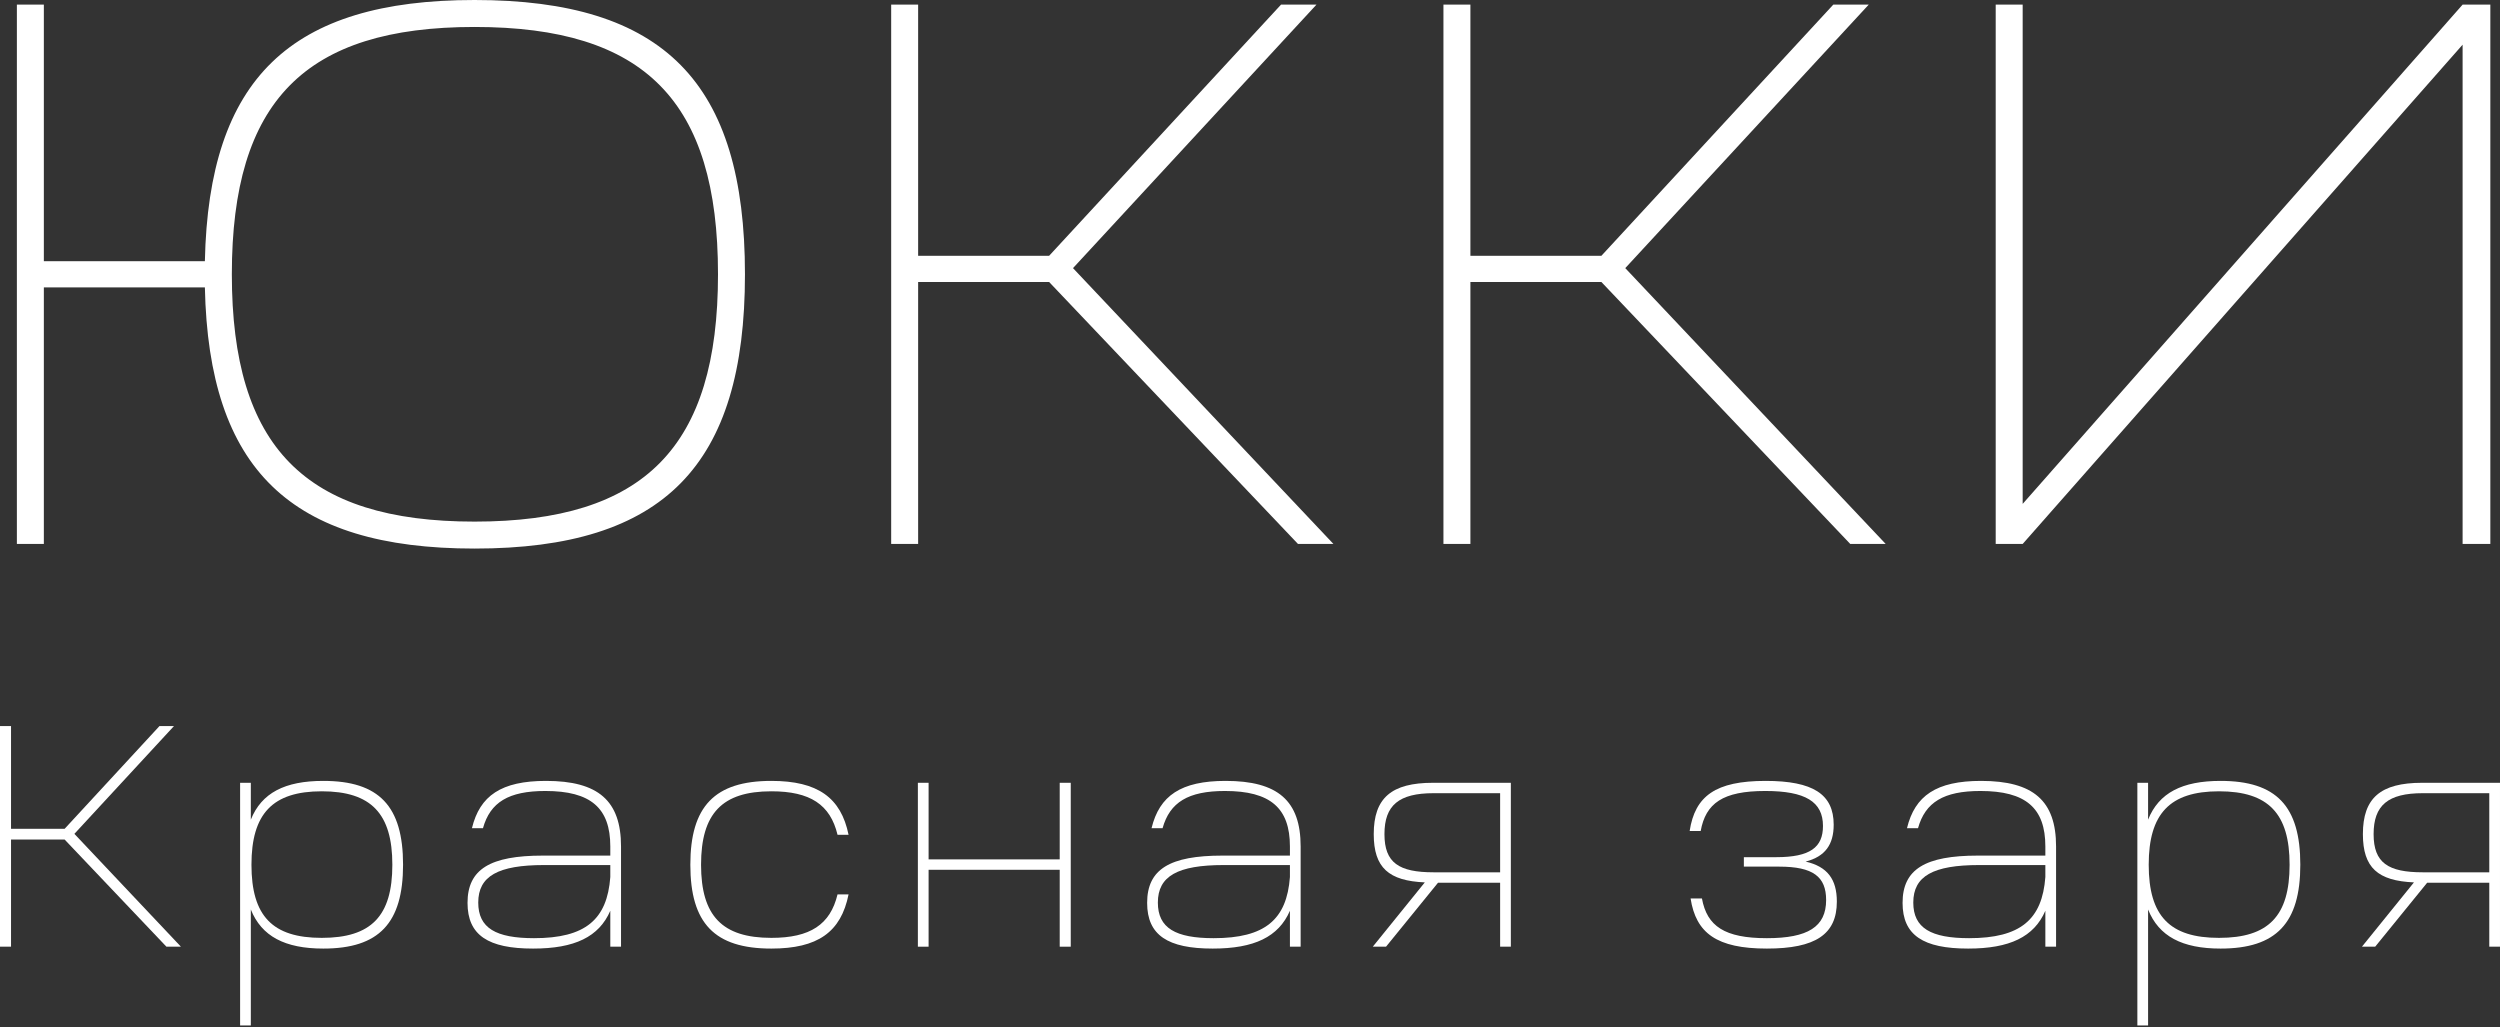 <?xml version="1.0" encoding="UTF-8"?> <svg xmlns="http://www.w3.org/2000/svg" width="572" height="235" viewBox="0 0 572 235" fill="none"><rect x="0" y="0" width="572" height="235" fill="#333333" stroke="none"/> <path d="M10.032 124.455V65.753H46.875C47.756 107.356 66.442 125.513 108.574 125.513C151.939 125.513 170.448 106.474 170.448 62.756C170.448 18.862 151.939 0 108.574 0C66.442 0 47.756 17.981 46.875 59.76H10.032V1.058H3.862V124.455H10.032ZM108.574 119.343C69.791 119.343 53.045 102.243 53.045 62.756C53.045 23.093 69.791 6.17 108.574 6.17C147.532 6.17 164.279 23.093 164.279 62.756C164.279 102.243 147.532 119.343 108.574 119.343Z" fill="white"></path> <path d="M203.901 124.455H210.07V64.519H240.038L296.977 124.455H305.086L245.503 61.346L301.208 1.058H293.099L240.038 58.526H210.07V1.058H203.901V124.455Z" fill="white"></path> <path d="M330.259 124.455H336.429V64.519H366.397L423.335 124.455H431.444L371.861 61.346L427.566 1.058H419.457L366.397 58.526H336.429V1.058H330.259V124.455Z" fill="white"></path> <path d="M456.617 124.455H462.787L563.444 10.224V124.455H569.79V1.058H563.444L462.787 115.288V1.058H456.617V124.455Z" fill="white"></path> <path d="M0 216.602H2.524V192.083H14.784L38.077 216.602H41.394L17.019 190.785L39.808 166.121H36.49L14.784 189.631H2.524V166.121H0V216.602Z" fill="white"></path> <path d="M54.937 234.631H57.389V208.093C59.841 214.222 65.177 217.035 73.976 217.035C86.74 217.035 92.221 211.194 92.221 197.852C92.221 184.439 86.74 178.67 73.976 178.67C65.177 178.67 59.841 181.41 57.389 187.54V179.102H54.937V234.631ZM73.615 214.583C62.365 214.583 57.533 209.607 57.533 197.852C57.533 186.17 62.365 181.049 73.615 181.049C84.937 181.049 89.769 186.17 89.769 197.852C89.769 209.607 84.937 214.583 73.615 214.583Z" fill="white"></path> <path d="M121.97 217.035C131.489 217.035 137.042 214.367 139.638 208.381V216.602H142.09V193.669C142.09 183.213 136.898 178.67 124.927 178.67C114.686 178.67 109.782 182.059 107.98 189.487H110.504C112.162 183.573 116.345 180.977 124.782 180.977C135.167 180.977 139.638 184.871 139.638 193.669V195.761H124.206C112.162 195.761 106.97 198.862 106.97 206.578C106.97 214.006 111.73 217.035 121.97 217.035ZM109.422 206.506C109.422 200.448 113.965 197.924 124.494 197.924H139.638V200.665C138.917 210.4 133.941 214.655 122.186 214.655C113.46 214.655 109.422 212.347 109.422 206.506Z" fill="white"></path> <path d="M176.483 217.035C187.084 217.035 192.421 213.285 194.152 204.631H191.628C189.969 211.554 185.354 214.583 176.483 214.583C165.233 214.583 160.402 209.535 160.402 197.852C160.402 186.097 165.233 181.049 176.483 181.049C185.354 181.049 189.969 184.078 191.628 191.001H194.152C192.421 182.492 187.084 178.67 176.483 178.67C163.503 178.67 157.95 184.511 157.95 197.852C157.95 211.266 163.503 217.035 176.483 217.035Z" fill="white"></path> <path d="M210.01 216.602H212.462V199.006H242.462V216.602H244.986V179.102H242.462V196.626H212.462V179.102H210.01V216.602Z" fill="white"></path> <path d="M277.466 217.035C286.985 217.035 292.538 214.367 295.134 208.381V216.602H297.586V193.669C297.586 183.213 292.393 178.67 280.422 178.67C270.182 178.67 265.278 182.059 263.475 189.487H265.999C267.658 183.573 271.841 180.977 280.278 180.977C290.663 180.977 295.134 184.871 295.134 193.669V195.761H279.701C267.658 195.761 262.466 198.862 262.466 206.578C262.466 214.006 267.225 217.035 277.466 217.035ZM264.918 206.506C264.918 200.448 269.461 197.924 279.99 197.924H295.134V200.665C294.413 210.4 289.437 214.655 277.682 214.655C268.956 214.655 264.918 212.347 264.918 206.506Z" fill="white"></path> <path d="M314.095 216.602H317.123L329.022 201.963H343.229V216.602H345.681V179.102H327.869C318.349 179.102 314.311 182.564 314.311 190.857C314.311 198.573 317.772 201.53 325.994 201.891L314.095 216.602ZM316.763 190.857C316.763 184.222 320.08 181.482 328.013 181.482H343.229V199.583H328.013C320.08 199.583 316.763 197.419 316.763 190.857Z" fill="white"></path> <path d="M389.116 190.136C390.27 183.79 394.164 180.977 403.899 180.977C413.058 180.977 417.097 183.429 417.097 188.982C417.097 193.886 414.14 196.121 406.423 196.121H398.996V198.285H407.073C414.861 198.285 417.818 200.593 417.818 205.929C417.818 212.059 413.635 214.655 404.26 214.655C394.597 214.655 390.558 211.915 389.404 205.569H386.808C388.034 213.501 392.794 217.035 404.26 217.035C415.366 217.035 420.27 213.79 420.27 206.29C420.27 201.169 418.106 198.285 413.13 197.131C417.601 195.977 419.548 193.237 419.548 188.694C419.548 181.698 414.789 178.67 403.972 178.67C392.505 178.67 387.818 182.131 386.592 190.136H389.116Z" fill="white"></path> <path d="M450.308 217.035C459.828 217.035 465.38 214.367 467.977 208.381V216.602H470.429V193.669C470.429 183.213 465.236 178.67 453.265 178.67C443.025 178.67 438.121 182.059 436.318 189.487H438.842C440.501 183.573 444.683 180.977 453.121 180.977C463.506 180.977 467.977 184.871 467.977 193.669V195.761H452.544C440.501 195.761 435.308 198.862 435.308 206.578C435.308 214.006 440.068 217.035 450.308 217.035ZM437.76 206.506C437.76 200.448 442.304 197.924 452.832 197.924H467.977V200.665C467.255 210.4 462.28 214.655 450.525 214.655C441.799 214.655 437.76 212.347 437.76 206.506Z" fill="white"></path> <path d="M489.029 234.631H491.481V208.093C493.932 214.222 499.269 217.035 508.067 217.035C520.832 217.035 526.312 211.194 526.312 197.852C526.312 184.439 520.832 178.67 508.067 178.67C499.269 178.67 493.932 181.41 491.481 187.54V179.102H489.029V234.631ZM507.707 214.583C496.457 214.583 491.625 209.607 491.625 197.852C491.625 186.17 496.457 181.049 507.707 181.049C519.029 181.049 523.86 186.17 523.86 197.852C523.86 209.607 519.029 214.583 507.707 214.583Z" fill="white"></path> <path d="M540.412 216.602H543.441L555.34 201.963H569.547V216.602H571.999V179.102H554.186C544.667 179.102 540.629 182.564 540.629 190.857C540.629 198.573 544.09 201.53 552.311 201.891L540.412 216.602ZM543.081 190.857C543.081 184.222 546.398 181.482 554.331 181.482H569.547V199.583H554.331C546.398 199.583 543.081 197.419 543.081 190.857Z" fill="white"></path> </svg> 